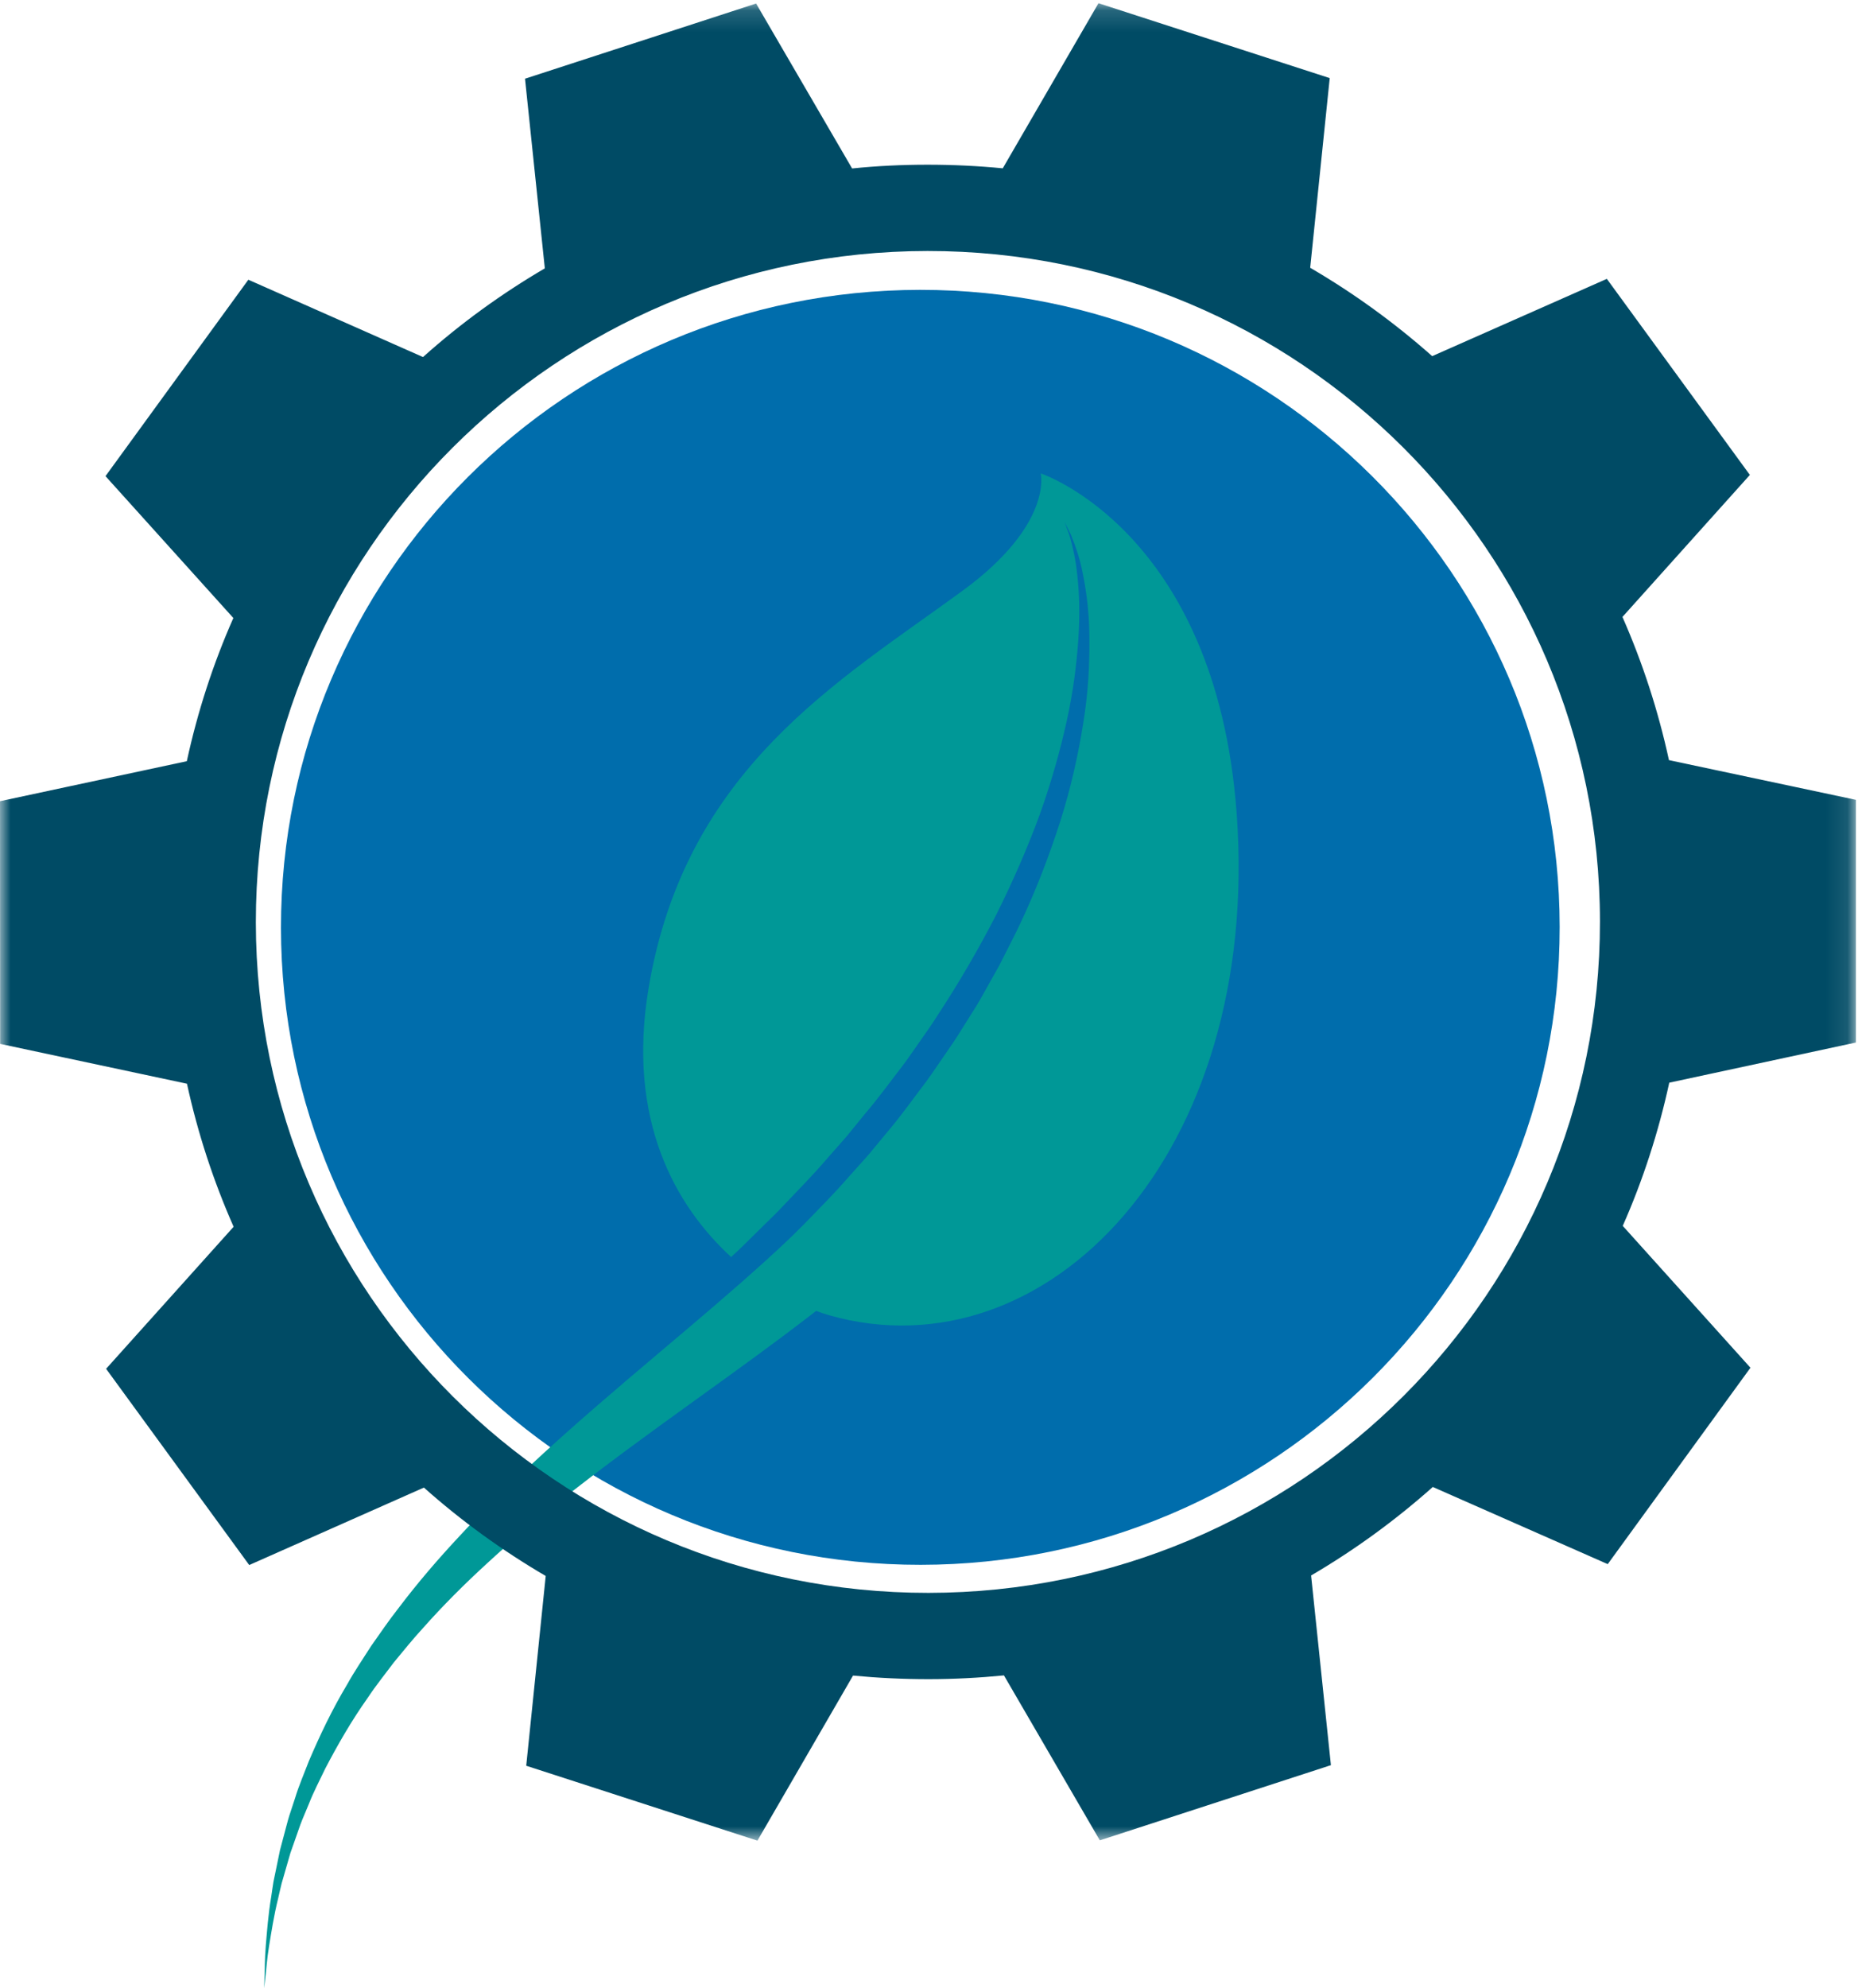 <?xml version="1.0" encoding="UTF-8"?>
<svg width="86px" height="92px" viewBox="0 0 86 92" version="1.1" xmlns="http://www.w3.org/2000/svg" xmlns:xlink="http://www.w3.org/1999/xlink">
    <!-- Generator: Sketch 57.1 (83088) - https://sketch.com -->
    <title>ic_materialeffizienz</title>
    <desc>Created with Sketch.</desc>
    <defs>
        <path d="M29.688,59.263 C13.346,59.277 0.088,46.075 0.074,29.786 C0.067,13.498 13.304,0.283 29.653,0.269 C45.994,0.255 59.253,13.457 59.26,29.746" id="path-1"></path>
        <path d="M25.649,0.713 C25.411,0.948 25.061,1.3 24.633,1.701 L24.633,1.701 C24.209,2.111 23.656,2.614 23.022,3.184 L23.022,3.184 C22.385,3.751 21.655,4.387 20.846,5.075 L20.846,5.075 C19.231,6.452 17.298,8.035 15.252,9.79 L15.252,9.79 C13.211,11.546 11.053,13.48 9.072,15.597 L9.072,15.597 C8.077,16.649 7.126,17.747 6.26,18.882 L6.26,18.882 C5.815,19.439 5.417,20.026 5.01,20.593 L5.01,20.593 C4.633,21.182 4.239,21.748 3.908,22.341 L3.908,22.341 C3.205,23.501 2.641,24.686 2.151,25.821 L2.151,25.821 C1.929,26.399 1.686,26.948 1.517,27.506 L1.517,27.506 C1.426,27.78 1.336,28.051 1.247,28.317 L1.247,28.317 C1.164,28.584 1.1,28.851 1.028,29.109 L1.028,29.109 C0.959,29.368 0.89,29.622 0.824,29.87 L0.824,29.87 C0.772,30.121 0.721,30.366 0.67,30.606 L0.67,30.606 C0.621,30.844 0.573,31.077 0.526,31.303 L0.526,31.303 C0.486,31.53 0.458,31.753 0.425,31.967 L0.425,31.967 C0.28,32.824 0.228,33.578 0.174,34.196 L0.174,34.196 C0.12,34.815 0.131,35.303 0.113,35.635 L0.113,35.635 C0.104,35.966 0.098,36.143 0.098,36.143 L0.098,36.143 C0.098,36.143 0.117,35.967 0.154,35.637 L0.154,35.637 C0.197,35.308 0.225,34.822 0.326,34.212 L0.326,34.212 C0.428,33.602 0.538,32.861 0.748,32.028 L0.748,32.028 C0.797,31.819 0.842,31.603 0.899,31.383 L0.899,31.383 C0.963,31.164 1.028,30.939 1.096,30.708 L1.096,30.708 C1.162,30.478 1.231,30.242 1.302,30 L1.302,30 C1.386,29.763 1.472,29.519 1.56,29.271 L1.56,29.271 C1.651,29.025 1.733,28.769 1.835,28.516 L1.835,28.516 C1.941,28.264 2.05,28.008 2.16,27.746 L2.16,27.746 C2.365,27.22 2.646,26.703 2.902,26.162 L2.902,26.162 C3.465,25.099 4.096,24.002 4.861,22.938 L4.861,22.938 C5.223,22.394 5.646,21.877 6.051,21.341 L6.051,21.341 C6.486,20.825 6.91,20.294 7.381,19.791 L7.381,19.791 C8.297,18.766 9.293,17.782 10.333,16.841 L10.333,16.841 C12.4,14.949 14.64,13.235 16.782,11.664 L16.782,11.664 C18.925,10.095 20.975,8.666 22.721,7.397 L22.721,7.397 C23.595,6.764 24.393,6.17 25.098,5.635 L25.098,5.635 C25.801,5.094 26.408,4.623 26.916,4.205 L26.916,4.205 C27.431,3.79 27.798,3.474 28.052,3.259 L28.052,3.259 C28.307,3.042 28.443,2.926 28.443,2.926 L28.443,2.926 L26.012,0.352 C26.012,0.352 25.886,0.477 25.649,0.713" id="path-3"></path>
        <path d="M14.878,5.736 C9.214,10.014 2.206,14.122 0.533,24.468 L0.533,24.468 C-0.473,30.688 1.78,34.717 4.304,37.107 L4.304,37.107 C4.488,36.93 4.674,36.756 4.855,36.571 L4.855,36.571 C5.173,36.247 5.495,35.92 5.817,35.592 L5.817,35.592 C6.144,35.268 6.467,34.938 6.778,34.592 L6.778,34.592 C7.406,33.91 8.053,33.234 8.653,32.509 L8.653,32.509 L9.569,31.436 L10.445,30.326 C11.048,29.601 11.586,28.824 12.151,28.074 L12.151,28.074 C12.427,27.695 12.681,27.3 12.946,26.915 L12.946,26.915 C13.208,26.527 13.476,26.146 13.714,25.747 L13.714,25.747 C14.716,24.183 15.607,22.584 16.401,21.002 L16.401,21.002 C17.173,19.408 17.837,17.827 18.384,16.295 L18.384,16.295 C18.916,14.759 19.32,13.272 19.619,11.882 L19.619,11.882 C19.917,10.49 20.072,9.192 20.149,8.038 L20.149,8.038 C20.225,6.882 20.195,5.868 20.104,5.041 L20.104,5.041 C20.027,4.21 19.866,3.573 19.747,3.14 L19.747,3.14 C19.602,2.718 19.513,2.493 19.513,2.493 L19.513,2.493 C19.513,2.493 19.624,2.705 19.814,3.115 L19.814,3.115 C19.975,3.535 20.218,4.162 20.365,5 L20.365,5 C20.529,5.833 20.655,6.865 20.655,8.05 L20.655,8.05 C20.663,9.235 20.6,10.579 20.366,12.02 L20.366,12.02 C20.143,13.462 19.813,15.015 19.32,16.613 L19.32,16.613 C18.824,18.208 18.214,19.865 17.449,21.519 L17.449,21.519 C17.26,21.933 17.05,22.34 16.849,22.756 L16.849,22.756 C16.747,22.964 16.645,23.172 16.542,23.381 L16.542,23.381 L16.208,23.995 C15.983,24.405 15.765,24.823 15.53,25.233 L15.53,25.233 C15.284,25.636 15.037,26.042 14.789,26.449 L14.789,26.449 C14.548,26.861 14.277,27.254 14.012,27.654 L14.012,27.654 C13.743,28.051 13.486,28.458 13.205,28.849 L13.205,28.849 C12.633,29.622 12.09,30.423 11.477,31.169 L11.477,31.169 L10.571,32.297 L9.626,33.386 C9.007,34.121 8.342,34.805 7.695,35.496 L7.695,35.496 C6.892,36.341 6.064,37.139 5.233,37.909 L5.233,37.909 C6.606,38.987 7.951,39.609 8.798,39.856 L8.798,39.856 C18.691,42.735 28.523,32.308 27.375,16.213 L27.375,16.213 C26.428,2.943 18.434,0.221 18.434,0.221 L18.434,0.221 C18.434,0.221 19.005,2.618 14.878,5.736" id="path-5"></path>
        <polygon id="path-7" points="0 0.149 85.904 0.149 85.904 85.168 0 85.168"></polygon>
        <path d="M85.904,48.237 L77.264,50.096 C76.764,52.397 76.042,54.615 75.111,56.722 L81.022,63.286 L74.417,72.373 L66.319,68.803 C64.59,70.342 62.708,71.714 60.686,72.899 L61.603,81.675 L50.907,85.154 L46.469,77.522 C45.316,77.633 44.157,77.696 42.976,77.696 C41.803,77.696 40.636,77.641 39.484,77.53 L35.059,85.168 L24.357,81.702 L25.259,72.92 C23.245,71.742 21.357,70.377 19.621,68.831 L11.536,72.415 L4.911,63.335 L10.813,56.763 C9.883,54.656 9.155,52.445 8.654,50.144 L0.007,48.3 L0,37.072 L8.647,35.221 C9.147,32.92 9.87,30.701 10.801,28.595 L4.883,22.031 L11.495,12.943 L19.579,16.521 C21.315,14.968 23.204,13.596 25.218,12.417 L24.301,3.642 L34.997,0.163 L39.441,7.794 C40.588,7.677 41.747,7.621 42.928,7.621 C44.108,7.621 45.276,7.677 46.414,7.788 L50.845,0.149 L61.548,3.614 L60.644,12.39 C62.665,13.568 64.555,14.941 66.292,16.479 L74.376,12.903 L80.995,21.975 L75.097,28.546 C76.028,30.66 76.75,32.872 77.25,35.173 L85.904,37.009 M74.056,42.638 C74.048,25.49 60.11,11.599 42.928,11.614 C25.753,11.627 11.835,25.531 11.842,42.679 C11.856,59.827 25.794,73.717 42.976,73.703" id="path-9"></path>
    </defs>
    <g id="Verteilerseiten" stroke="none" stroke-width="1" fill="none" fill-rule="evenodd">
        <g id="UIP-Ueber-Uns" transform="translate(-451, -3467)">
            <g id="Förderschwerpunkte" transform="translate(160, 3248)">
                <g id="FS-2" transform="translate(220, 185)">
                    <g id="ic_materialeffizienz" transform="translate(71, 34)">
                        <g id="Group-8" transform="translate(12.128, 13.143)">
                            <path d="M30.491,59.262 C14.15,59.276 0.892,46.076 0.877,29.786 C0.87,13.498 14.107,0.283 30.456,0.269 C46.798,0.255 60.056,13.457 60.063,29.745 C60.077,46.033 46.84,59.248 30.491,59.262" id="Fill-1" fill="#006DAC"></path>
                            <g id="Group-5" transform="translate(0.803, 0)">
                                <mask id="mask-2" fill="white">
                                    <use xlink:href="#path-1"></use>
                                </mask>
                                <g id="Clip-4"></g>
                                <path d="M29.688,59.263 C13.346,59.277 0.088,46.075 0.074,29.786 C0.067,13.498 13.304,0.283 29.653,0.269 C45.994,0.255 59.253,13.457 59.26,29.746 C59.273,46.033 46.037,59.248 29.688,59.263" id="Fill-3" mask="url(#mask-2)"></path>
                            </g>
                            <path d="M26.237,42.389 C26.237,42.389 26.11,42.517 25.871,42.756 C25.631,42.997 25.278,43.356 24.846,43.764 C24.418,44.181 23.86,44.694 23.221,45.274 C22.578,45.853 21.843,46.501 21.026,47.201 C19.398,48.605 17.448,50.217 15.385,52.006 C13.325,53.796 11.149,55.765 9.151,57.922 C8.147,58.995 7.188,60.113 6.315,61.269 C5.866,61.837 5.464,62.435 5.054,63.013 C4.673,63.613 4.276,64.19 3.942,64.794 C3.233,65.976 2.664,67.184 2.17,68.34 C1.946,68.929 1.7,69.489 1.53,70.056 C1.438,70.337 1.347,70.612 1.258,70.883 C1.174,71.155 1.11,71.427 1.037,71.691 C0.967,71.954 0.898,72.213 0.831,72.466 C0.778,72.721 0.727,72.971 0.677,73.215 C0.627,73.458 0.578,73.695 0.53,73.925 C0.49,74.157 0.462,74.384 0.428,74.603 C0.282,75.475 0.23,76.243 0.175,76.874 C0.122,77.504 0.132,78.002 0.114,78.339 C0.104,78.677 0.099,78.857 0.099,78.857 C0.099,78.857 0.118,78.678 0.155,78.341 C0.199,78.006 0.226,77.512 0.328,76.89 C0.432,76.269 0.543,75.514 0.754,74.665 C0.804,74.452 0.849,74.231 0.907,74.007 C0.971,73.784 1.037,73.555 1.105,73.32 C1.173,73.085 1.242,72.844 1.313,72.598 C1.398,72.356 1.485,72.108 1.574,71.856 C1.665,71.604 1.748,71.344 1.851,71.086 C1.958,70.829 2.067,70.568 2.178,70.302 C2.386,69.765 2.668,69.238 2.928,68.687 C3.495,67.605 4.132,66.486 4.903,65.402 C5.268,64.848 5.695,64.322 6.103,63.775 C6.542,63.25 6.97,62.708 7.445,62.195 C8.369,61.152 9.374,60.149 10.422,59.19 C12.508,57.262 14.767,55.515 16.927,53.915 C19.089,52.317 21.157,50.861 22.917,49.567 C23.799,48.922 24.604,48.318 25.315,47.772 C26.025,47.221 26.637,46.741 27.149,46.315 C27.669,45.893 28.038,45.571 28.295,45.351 C28.552,45.13 28.689,45.012 28.689,45.012 L26.237,42.389 Z" id="Fill-6" fill="#009897"></path>
                        </g>
                        <g id="Group-11" transform="translate(12.128, 55.857)">
                            <mask id="mask-4" fill="white">
                                <use xlink:href="#path-3"></use>
                            </mask>
                            <g id="Clip-10"></g>
                            <path d="M25.649,0.713 C25.411,0.948 25.061,1.3 24.633,1.701 L24.633,1.701 C24.209,2.111 23.656,2.614 23.022,3.184 L23.022,3.184 C22.385,3.751 21.655,4.387 20.846,5.075 L20.846,5.075 C19.231,6.452 17.298,8.035 15.252,9.79 L15.252,9.79 C13.211,11.546 11.053,13.48 9.072,15.597 L9.072,15.597 C8.077,16.649 7.126,17.747 6.26,18.882 L6.26,18.882 C5.815,19.439 5.417,20.026 5.01,20.593 L5.01,20.593 C4.633,21.182 4.239,21.748 3.908,22.341 L3.908,22.341 C3.205,23.501 2.641,24.686 2.151,25.821 L2.151,25.821 C1.929,26.399 1.686,26.948 1.517,27.506 L1.517,27.506 C1.426,27.78 1.336,28.051 1.247,28.317 L1.247,28.317 C1.164,28.584 1.1,28.851 1.028,29.109 L1.028,29.109 C0.959,29.368 0.89,29.622 0.824,29.87 L0.824,29.87 C0.772,30.121 0.721,30.366 0.67,30.606 L0.67,30.606 C0.621,30.844 0.573,31.077 0.526,31.303 L0.526,31.303 C0.486,31.53 0.458,31.753 0.425,31.967 L0.425,31.967 C0.28,32.824 0.228,33.578 0.174,34.196 L0.174,34.196 C0.12,34.815 0.131,35.303 0.113,35.635 L0.113,35.635 C0.104,35.966 0.098,36.143 0.098,36.143 L0.098,36.143 C0.098,36.143 0.117,35.967 0.154,35.637 L0.154,35.637 C0.197,35.308 0.225,34.822 0.326,34.212 L0.326,34.212 C0.428,33.602 0.538,32.861 0.748,32.028 L0.748,32.028 C0.797,31.819 0.842,31.603 0.899,31.383 L0.899,31.383 C0.963,31.164 1.028,30.939 1.096,30.708 L1.096,30.708 C1.162,30.478 1.231,30.242 1.302,30 L1.302,30 C1.386,29.763 1.472,29.519 1.56,29.271 L1.56,29.271 C1.651,29.025 1.733,28.769 1.835,28.516 L1.835,28.516 C1.941,28.264 2.05,28.008 2.16,27.746 L2.16,27.746 C2.365,27.22 2.646,26.703 2.902,26.162 L2.902,26.162 C3.465,25.099 4.096,24.002 4.861,22.938 L4.861,22.938 C5.223,22.394 5.646,21.877 6.051,21.341 L6.051,21.341 C6.486,20.825 6.91,20.294 7.381,19.791 L7.381,19.791 C8.297,18.766 9.293,17.782 10.333,16.841 L10.333,16.841 C12.4,14.949 14.64,13.235 16.782,11.664 L16.782,11.664 C18.925,10.095 20.975,8.666 22.721,7.397 L22.721,7.397 C23.595,6.764 24.393,6.17 25.098,5.635 L25.098,5.635 C25.801,5.094 26.408,4.623 26.916,4.205 L26.916,4.205 C27.431,3.79 27.798,3.474 28.052,3.259 L28.052,3.259 C28.307,3.042 28.443,2.926 28.443,2.926 L28.443,2.926 L26.012,0.352 C26.012,0.352 25.886,0.477 25.649,0.713" id="Fill-9" mask="url(#mask-4)"></path>
                        </g>
                        <path d="M57.24,37.624 C56.28,24.581 48.173,21.905 48.173,21.905 C48.173,21.905 48.751,24.261 44.566,27.325 C38.822,31.531 31.714,35.569 30.018,45.738 C28.998,51.853 31.283,55.814 33.841,58.163 C34.029,57.988 34.218,57.817 34.401,57.636 C34.724,57.317 35.05,56.996 35.377,56.673 C35.708,56.355 36.036,56.03 36.351,55.691 C36.989,55.019 37.645,54.355 38.253,53.643 L39.182,52.588 L40.071,51.497 C40.682,50.784 41.227,50.021 41.8,49.283 C42.081,48.91 42.338,48.522 42.607,48.144 C42.872,47.763 43.144,47.388 43.386,46.996 C44.402,45.458 45.306,43.887 46.11,42.331 C46.893,40.764 47.567,39.211 48.121,37.705 C48.662,36.195 49.071,34.733 49.374,33.367 C49.677,32 49.834,30.723 49.912,29.588 C49.989,28.452 49.959,27.456 49.867,26.643 C49.788,25.826 49.625,25.199 49.504,24.774 C49.358,24.359 49.267,24.139 49.267,24.139 C49.267,24.139 49.379,24.346 49.572,24.749 C49.735,25.162 49.982,25.778 50.13,26.602 C50.297,27.421 50.425,28.435 50.425,29.6 C50.433,30.765 50.369,32.086 50.132,33.503 C49.906,34.921 49.571,36.446 49.071,38.017 C48.567,39.585 47.949,41.214 47.173,42.84 C46.982,43.246 46.769,43.647 46.565,44.056 C46.462,44.26 46.358,44.465 46.254,44.67 L45.915,45.274 C45.687,45.677 45.466,46.087 45.227,46.49 C44.978,46.887 44.727,47.286 44.476,47.686 C44.232,48.091 43.956,48.478 43.687,48.87 C43.415,49.26 43.154,49.66 42.87,50.045 C42.289,50.805 41.738,51.593 41.116,52.325 L40.198,53.434 L39.239,54.505 C38.612,55.227 37.938,55.9 37.281,56.579 C36.467,57.41 35.627,58.195 34.785,58.951 C36.176,60.01 37.541,60.622 38.4,60.864 C48.433,63.694 58.405,53.445 57.24,37.624" id="Fill-12" fill="#009897"></path>
                        <g id="Group-16" transform="translate(29.769, 20.81)">
                            <mask id="mask-6" fill="white">
                                <use xlink:href="#path-5"></use>
                            </mask>
                            <g id="Clip-15"></g>
                            <path d="M14.878,5.736 C9.214,10.014 2.206,14.122 0.533,24.468 L0.533,24.468 C-0.473,30.688 1.78,34.717 4.304,37.107 L4.304,37.107 C4.488,36.93 4.674,36.756 4.855,36.571 L4.855,36.571 C5.173,36.247 5.495,35.92 5.817,35.592 L5.817,35.592 C6.144,35.268 6.467,34.938 6.778,34.592 L6.778,34.592 C7.406,33.91 8.053,33.234 8.653,32.509 L8.653,32.509 L9.569,31.436 L10.445,30.326 C11.048,29.601 11.586,28.824 12.151,28.074 L12.151,28.074 C12.427,27.695 12.681,27.3 12.946,26.915 L12.946,26.915 C13.208,26.527 13.476,26.146 13.714,25.747 L13.714,25.747 C14.716,24.183 15.607,22.584 16.401,21.002 L16.401,21.002 C17.173,19.408 17.837,17.827 18.384,16.295 L18.384,16.295 C18.916,14.759 19.32,13.272 19.619,11.882 L19.619,11.882 C19.917,10.49 20.072,9.192 20.149,8.038 L20.149,8.038 C20.225,6.882 20.195,5.868 20.104,5.041 L20.104,5.041 C20.027,4.21 19.866,3.573 19.747,3.14 L19.747,3.14 C19.602,2.718 19.513,2.493 19.513,2.493 L19.513,2.493 C19.513,2.493 19.624,2.705 19.814,3.115 L19.814,3.115 C19.975,3.535 20.218,4.162 20.365,5 L20.365,5 C20.529,5.833 20.655,6.865 20.655,8.05 L20.655,8.05 C20.663,9.235 20.6,10.579 20.366,12.02 L20.366,12.02 C20.143,13.462 19.813,15.015 19.32,16.613 L19.32,16.613 C18.824,18.208 18.214,19.865 17.449,21.519 L17.449,21.519 C17.26,21.933 17.05,22.34 16.849,22.756 L16.849,22.756 C16.747,22.964 16.645,23.172 16.542,23.381 L16.542,23.381 L16.208,23.995 C15.983,24.405 15.765,24.823 15.53,25.233 L15.53,25.233 C15.284,25.636 15.037,26.042 14.789,26.449 L14.789,26.449 C14.548,26.861 14.277,27.254 14.012,27.654 L14.012,27.654 C13.743,28.051 13.486,28.458 13.205,28.849 L13.205,28.849 C12.633,29.622 12.09,30.423 11.477,31.169 L11.477,31.169 L10.571,32.297 L9.626,33.386 C9.007,34.121 8.342,34.805 7.695,35.496 L7.695,35.496 C6.892,36.341 6.064,37.139 5.233,37.909 L5.233,37.909 C6.606,38.987 7.951,39.609 8.798,39.856 L8.798,39.856 C18.691,42.735 28.523,32.308 27.375,16.213 L27.375,16.213 C26.428,2.943 18.434,0.221 18.434,0.221 L18.434,0.221 C18.434,0.221 19.005,2.618 14.878,5.736" id="Fill-14" mask="url(#mask-6)"></path>
                        </g>
                        <g id="Group-23">
                            <g id="Group-19">
                                <mask id="mask-8" fill="white">
                                    <use xlink:href="#path-7"></use>
                                </mask>
                                <g id="Clip-18"></g>
                                <path d="M74.056,42.638 C74.07,59.779 60.152,73.689 42.976,73.703 C25.794,73.717 11.856,59.827 11.842,42.679 C11.835,25.531 25.753,11.627 42.928,11.614 C60.11,11.599 74.048,25.49 74.056,42.638 M42.928,7.621 C41.747,7.621 40.588,7.677 39.441,7.795 L34.997,0.163 L24.301,3.642 L25.218,12.417 C23.204,13.596 21.315,14.968 19.579,16.521 L11.495,12.943 L4.883,22.031 L10.801,28.596 C9.869,30.702 9.147,32.92 8.647,35.221 L-4.01869159e-05,37.072 L0.007,48.301 L8.654,50.144 C9.155,52.445 9.883,54.656 10.813,56.763 L4.911,63.335 L11.536,72.415 L19.621,68.831 C21.357,70.377 23.245,71.742 25.259,72.921 L24.357,81.702 L35.059,85.168 L39.484,77.53 C40.636,77.64 41.803,77.696 42.976,77.696 C44.157,77.696 45.316,77.633 46.469,77.522 L50.907,85.154 L61.603,81.675 L60.686,72.899 C62.708,71.714 64.59,70.342 66.319,68.803 L74.416,72.373 L81.022,63.286 L75.111,56.722 C76.042,54.615 76.764,52.397 77.264,50.096 L85.904,48.238 L85.904,37.009 L77.25,35.172 C76.75,32.872 76.028,30.661 75.097,28.546 L80.995,21.975 L74.375,12.903 L66.291,16.479 C64.555,14.941 62.665,13.568 60.644,12.39 L61.548,3.614 L50.845,0.149 L46.414,7.788 C45.276,7.677 44.108,7.621 42.928,7.621" id="Fill-17" fill="#004B65" mask="url(#mask-8)"></path>
                            </g>
                            <g id="Group-22">
                                <mask id="mask-10" fill="white">
                                    <use xlink:href="#path-9"></use>
                                </mask>
                                <g id="Clip-21"></g>
                                <path d="M74.056,42.638 C74.07,59.779 60.152,73.69 42.976,73.703 C25.794,73.717 11.856,59.827 11.842,42.679 C11.835,25.531 25.753,11.627 42.928,11.614 C60.11,11.599 74.048,25.49 74.056,42.638 M42.928,7.621 C41.747,7.621 40.588,7.677 39.441,7.794 L34.997,0.163 L24.301,3.642 L25.218,12.417 C23.204,13.596 21.315,14.968 19.579,16.521 L11.495,12.943 L4.883,22.031 L10.801,28.595 C9.87,30.701 9.147,32.92 8.647,35.221 L0,37.072 L0.007,48.3 L8.654,50.144 C9.155,52.445 9.883,54.656 10.813,56.763 L4.911,63.335 L11.536,72.415 L19.621,68.831 C21.357,70.377 23.245,71.742 25.259,72.92 L24.357,81.702 L35.059,85.168 L39.484,77.53 C40.636,77.641 41.803,77.696 42.976,77.696 C44.157,77.696 45.316,77.633 46.469,77.522 L50.907,85.154 L61.603,81.675 L60.686,72.899 C62.708,71.714 64.59,70.342 66.319,68.803 L74.417,72.373 L81.022,63.286 L75.111,56.722 C76.042,54.615 76.764,52.397 77.264,50.096 L85.904,48.237 L85.904,37.009 L77.25,35.173 C76.75,32.872 76.028,30.66 75.097,28.546 L80.995,21.975 L74.376,12.903 L66.292,16.479 C64.555,14.941 62.665,13.568 60.644,12.39 L61.548,3.614 L50.845,0.149 L46.414,7.788 C45.276,7.677 44.108,7.621 42.928,7.621" id="Fill-20" mask="url(#mask-10)"></path>
                            </g>
                        </g>
                    </g>
                </g>
            </g>
        </g>
    </g>
</svg>